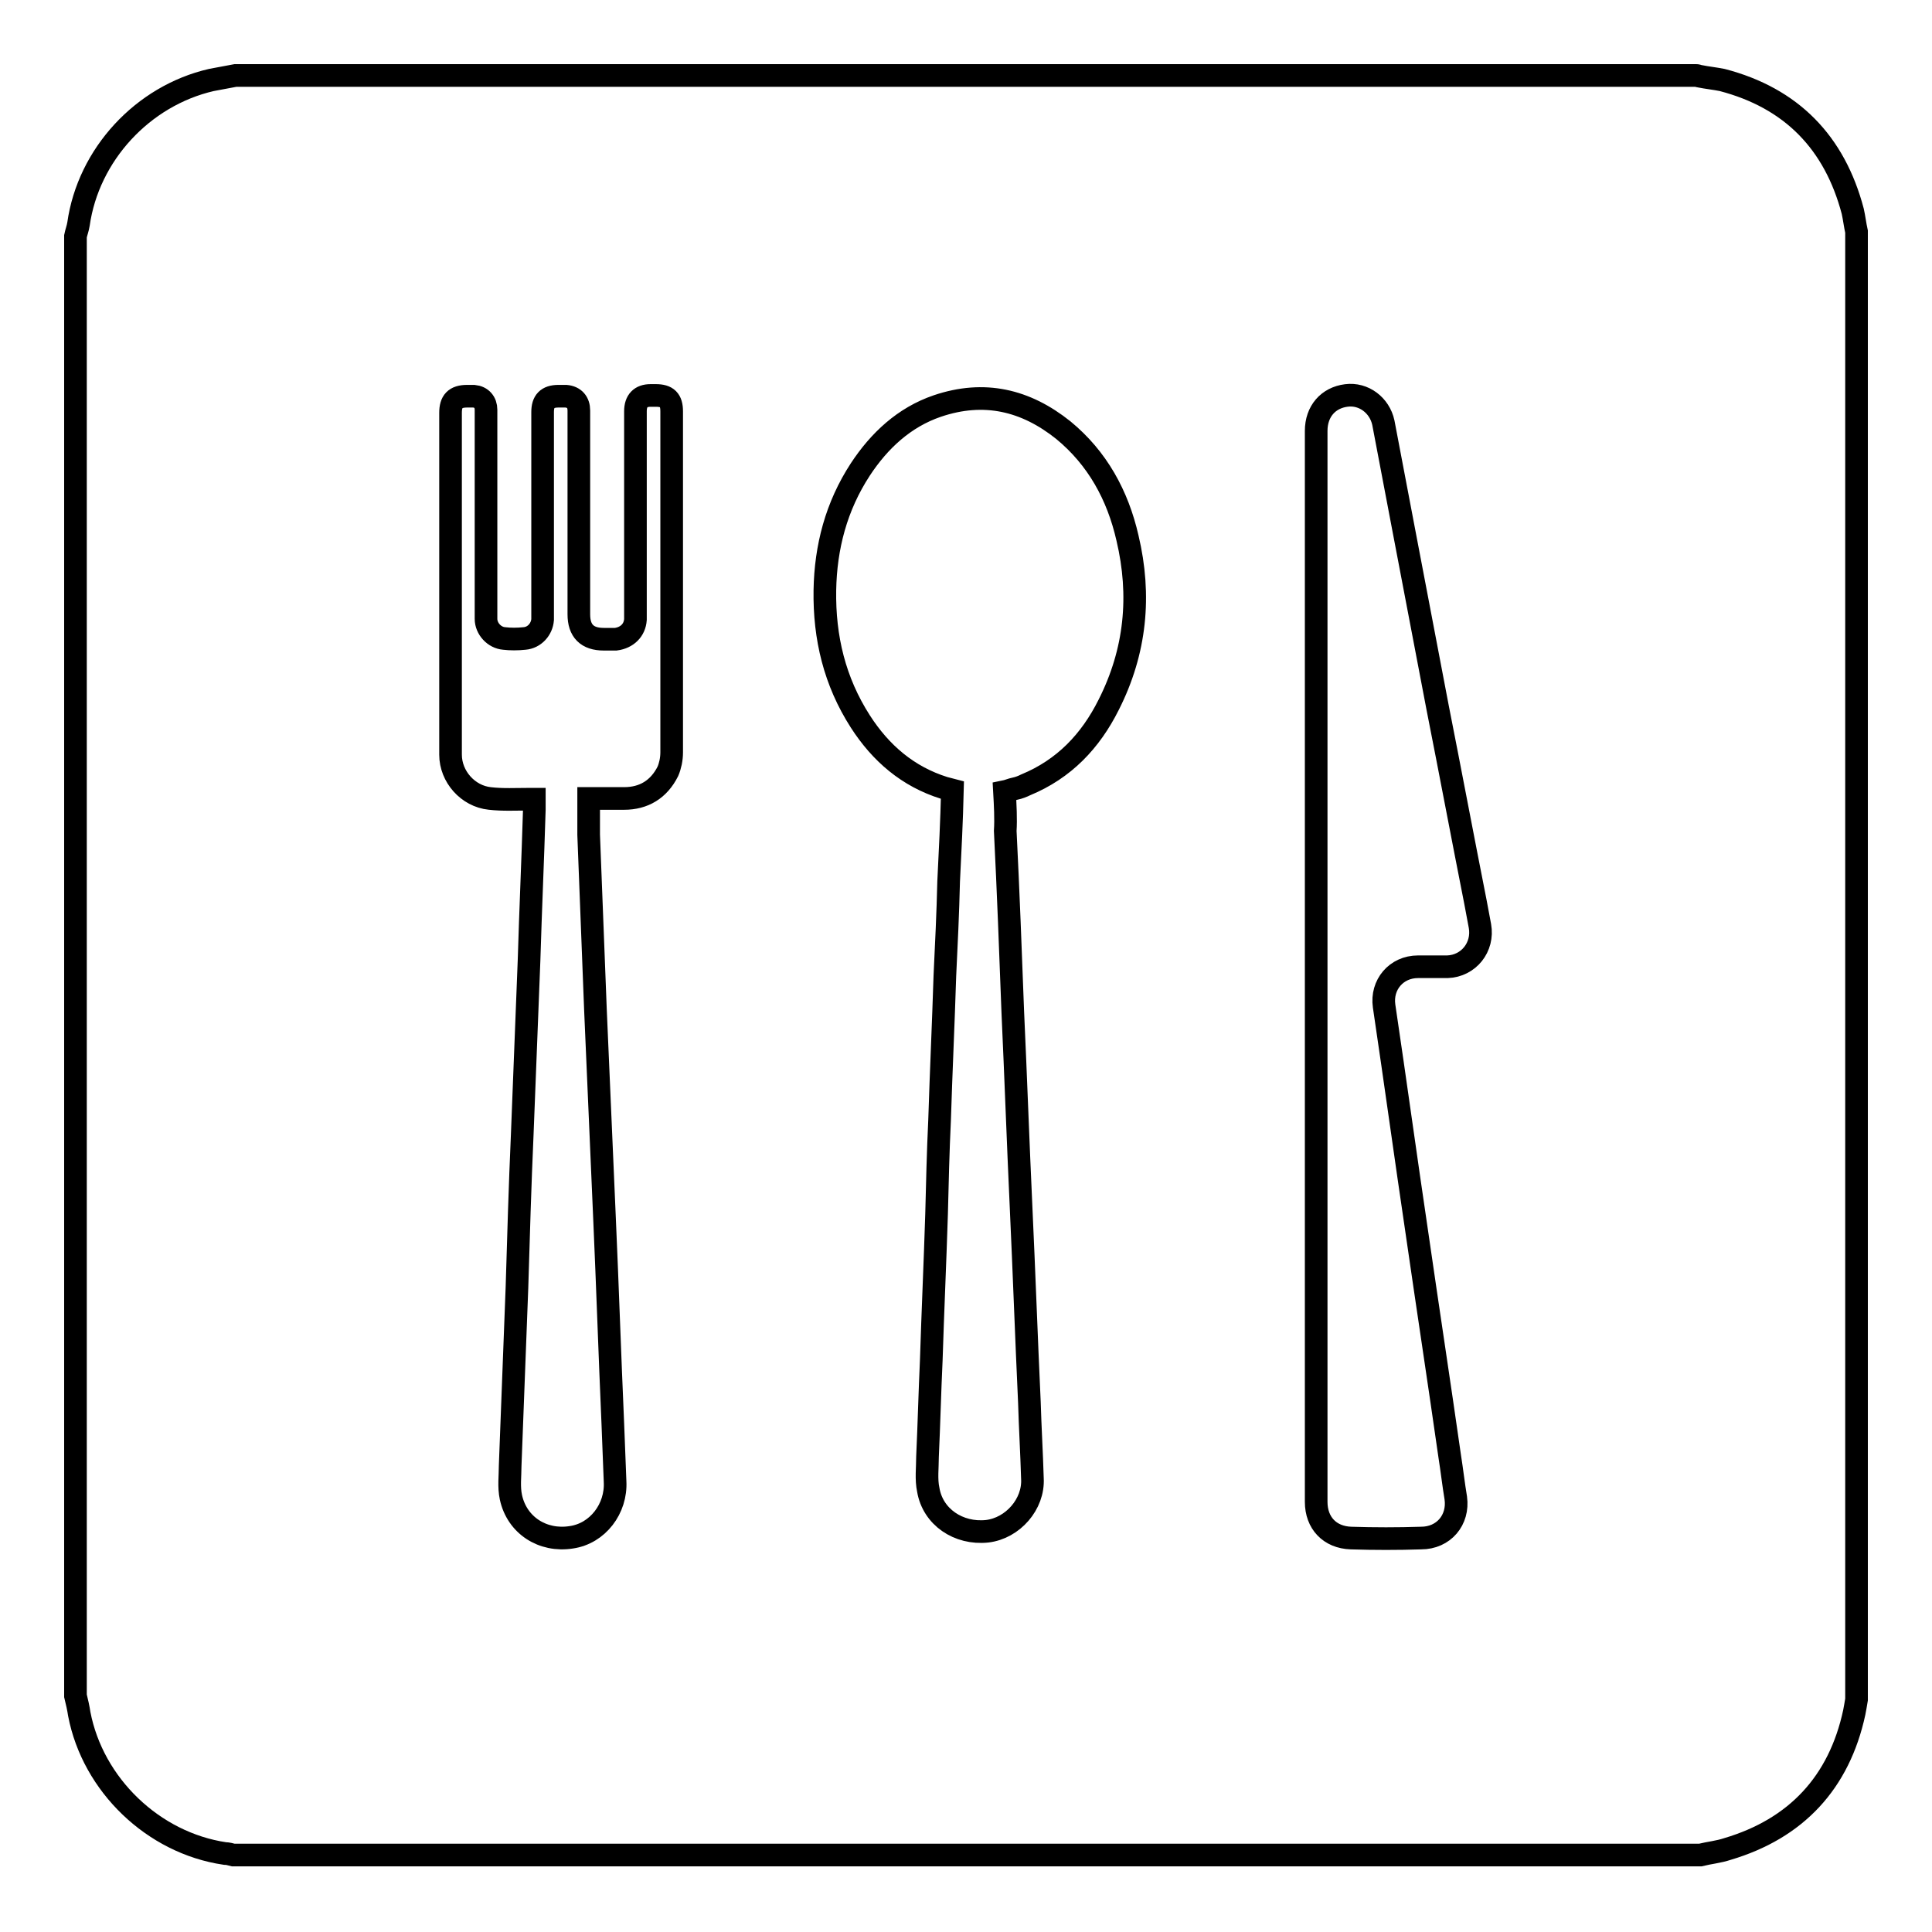 <?xml version="1.0" encoding="utf-8"?>
<!-- Svg Vector Icons : http://www.onlinewebfonts.com/icon -->
<!DOCTYPE svg PUBLIC "-//W3C//DTD SVG 1.1//EN" "http://www.w3.org/Graphics/SVG/1.1/DTD/svg11.dtd">
<svg version="1.1" xmlns="http://www.w3.org/2000/svg" xmlns:xlink="http://www.w3.org/1999/xlink" x="0px" y="0px" viewBox="0 0 256 256" enable-background="new 0 0 256 256" xml:space="preserve">
<g><g><path stroke-width="3" fill-opacity="0" stroke="#000000"  d="M10,224.7c0-64.5,0-128.9,0-193.4c0.1-0.5,0.3-1,0.4-1.6c1.3-9.2,8.5-17,17.6-19.1c1.1-0.2,2.1-0.4,3.2-0.6c64.5,0,129.1,0,193.6,0c0.1,0,0.3,0.1,0.4,0.1c1,0.2,2,0.3,3,0.5c9.2,2.4,14.9,8.3,17.3,17.4c0.2,0.9,0.3,1.8,0.5,2.7c0,64.8,0,129.7,0,194.5c-0.1,0.6-0.2,1.2-0.3,1.7c-2,9.3-7.7,15.4-16.8,18.1c-1.2,0.4-2.4,0.5-3.6,0.8c-64.8,0-129.6,0-194.4,0c-0.4-0.1-0.7-0.2-1.1-0.2c-9.5-1.4-17.5-9.1-19.3-18.5C10.4,226.4,10.2,225.5,10,224.7z M133.1,104.9c0.5-0.1,0.9-0.3,1.4-0.4c0.5-0.1,1-0.3,1.4-0.5c5.1-2.1,8.6-5.8,11-10.6c3.6-7.1,4.3-14.5,2.5-22.1c-1.3-5.7-4-10.6-8.5-14.3c-5-4-10.5-5.3-16.7-3.2c-4.4,1.5-7.7,4.6-10.2,8.4c-3.2,4.9-4.6,10.3-4.7,16c-0.1,6.3,1.3,12.1,4.7,17.4c2.7,4.2,6.3,7.3,11.1,8.8c0.4,0.1,0.7,0.2,1.1,0.3c-0.1,4.1-0.3,8.1-0.5,12.1c-0.1,4.2-0.3,8.4-0.5,12.5c-0.2,6.4-0.5,12.7-0.7,19.1c-0.2,4.2-0.3,8.4-0.4,12.5c-0.2,6.4-0.5,12.9-0.7,19.3c-0.2,4.3-0.3,8.5-0.5,12.8c0,1.5-0.2,3,0.1,4.4c0.6,3.6,4,5.9,7.8,5.5c3.4-0.4,6.2-3.6,6-7c-0.1-3.4-0.3-6.7-0.4-10.1c-0.4-8.6-0.7-17.2-1.1-25.8c-0.4-8.6-0.7-17.2-1.1-25.9c-0.3-8-0.6-16-1-24C133.3,108.5,133.2,106.7,133.1,104.9z M174.4,128c0,23.6,0,47.3,0,71c0,2.8,1.8,4.7,4.6,4.8c3.1,0.1,6.2,0.1,9.3,0c3,0,5-2.4,4.6-5.3c-0.3-1.8-0.5-3.6-0.8-5.5c-1.4-9.8-2.9-19.6-4.3-29.3c-1.5-10.1-2.9-20.3-4.4-30.4c-0.4-2.8,1.6-5.2,4.5-5.2c1.3,0,2.6,0,3.9,0c2.8-0.1,4.8-2.6,4.3-5.4c-0.2-1.1-0.4-2.1-0.6-3.2c-1.7-8.6-3.3-17.1-5-25.7c-1.5-7.9-3-15.7-4.5-23.6c-0.9-4.7-1.8-9.5-2.7-14.2c-0.5-2.3-2.6-3.9-4.9-3.6c-2.4,0.3-4,2.1-4,4.7C174.4,80.7,174.4,104.3,174.4,128z M78,105.8c1.5,0,3.1,0,4.7,0c2.6,0,4.6-1.2,5.8-3.6c0.3-0.7,0.5-1.6,0.5-2.5c0-15.1,0-30.2,0-45.2c0-1.5-0.6-2.1-2.1-2.1c-0.2,0-0.4,0-0.7,0c-1.3,0-2,0.7-2,2.1c0,2.8,0,5.7,0,8.5c0,6.2,0,12.4,0,18.6c0,0.2,0,0.4,0,0.5c-0.1,1.4-1.1,2.4-2.6,2.6c-0.6,0-1.1,0-1.6,0c-2.2,0-3.3-1.1-3.3-3.3c0-3.1,0-6.2,0-9.3c0-5.9,0-11.8,0-17.7c0-1.1-0.6-1.8-1.7-1.9c-0.3,0-0.7,0-1,0c-1.5,0-2.1,0.7-2.1,2.1c0,8.9,0,17.9,0,26.8c0,0.2,0,0.5,0,0.7c-0.1,1.3-1.1,2.4-2.4,2.5c-0.9,0.1-1.9,0.1-2.7,0c-1.3-0.1-2.4-1.3-2.4-2.6c0-6.6,0-13.2,0-19.8c0-2.6,0-5.3,0-7.9c0-1-0.6-1.7-1.6-1.8c-0.3,0-0.6,0-0.9,0c-1.6,0-2.2,0.7-2.2,2.2c0,13.9,0,27.9,0,41.8c0,1.2,0,2.4,0,3.5c0,2.9,2.3,5.5,5.2,5.8c1.7,0.2,3.5,0.1,5.2,0.1c0.2,0,0.5,0,0.7,0c0,0.5,0,1,0,1.4c-0.2,6.7-0.5,13.3-0.7,20c-0.3,7.7-0.6,15.4-0.9,23c-0.3,6.8-0.5,13.5-0.7,20.3c-0.3,7.9-0.6,15.7-0.9,23.6c0,1.4-0.2,2.8,0.1,4.2c0.8,3.7,4.2,5.9,8,5.3c3.5-0.5,6-3.8,5.8-7.4c-0.1-2.6-0.2-5.1-0.3-7.7c-0.4-9.1-0.7-18.2-1.1-27.2c-0.4-9.2-0.8-18.4-1.2-27.6c-0.3-7.7-0.6-15.5-0.9-23.2C78,108.9,78,107.4,78,105.8z"/></g></g>
</svg>